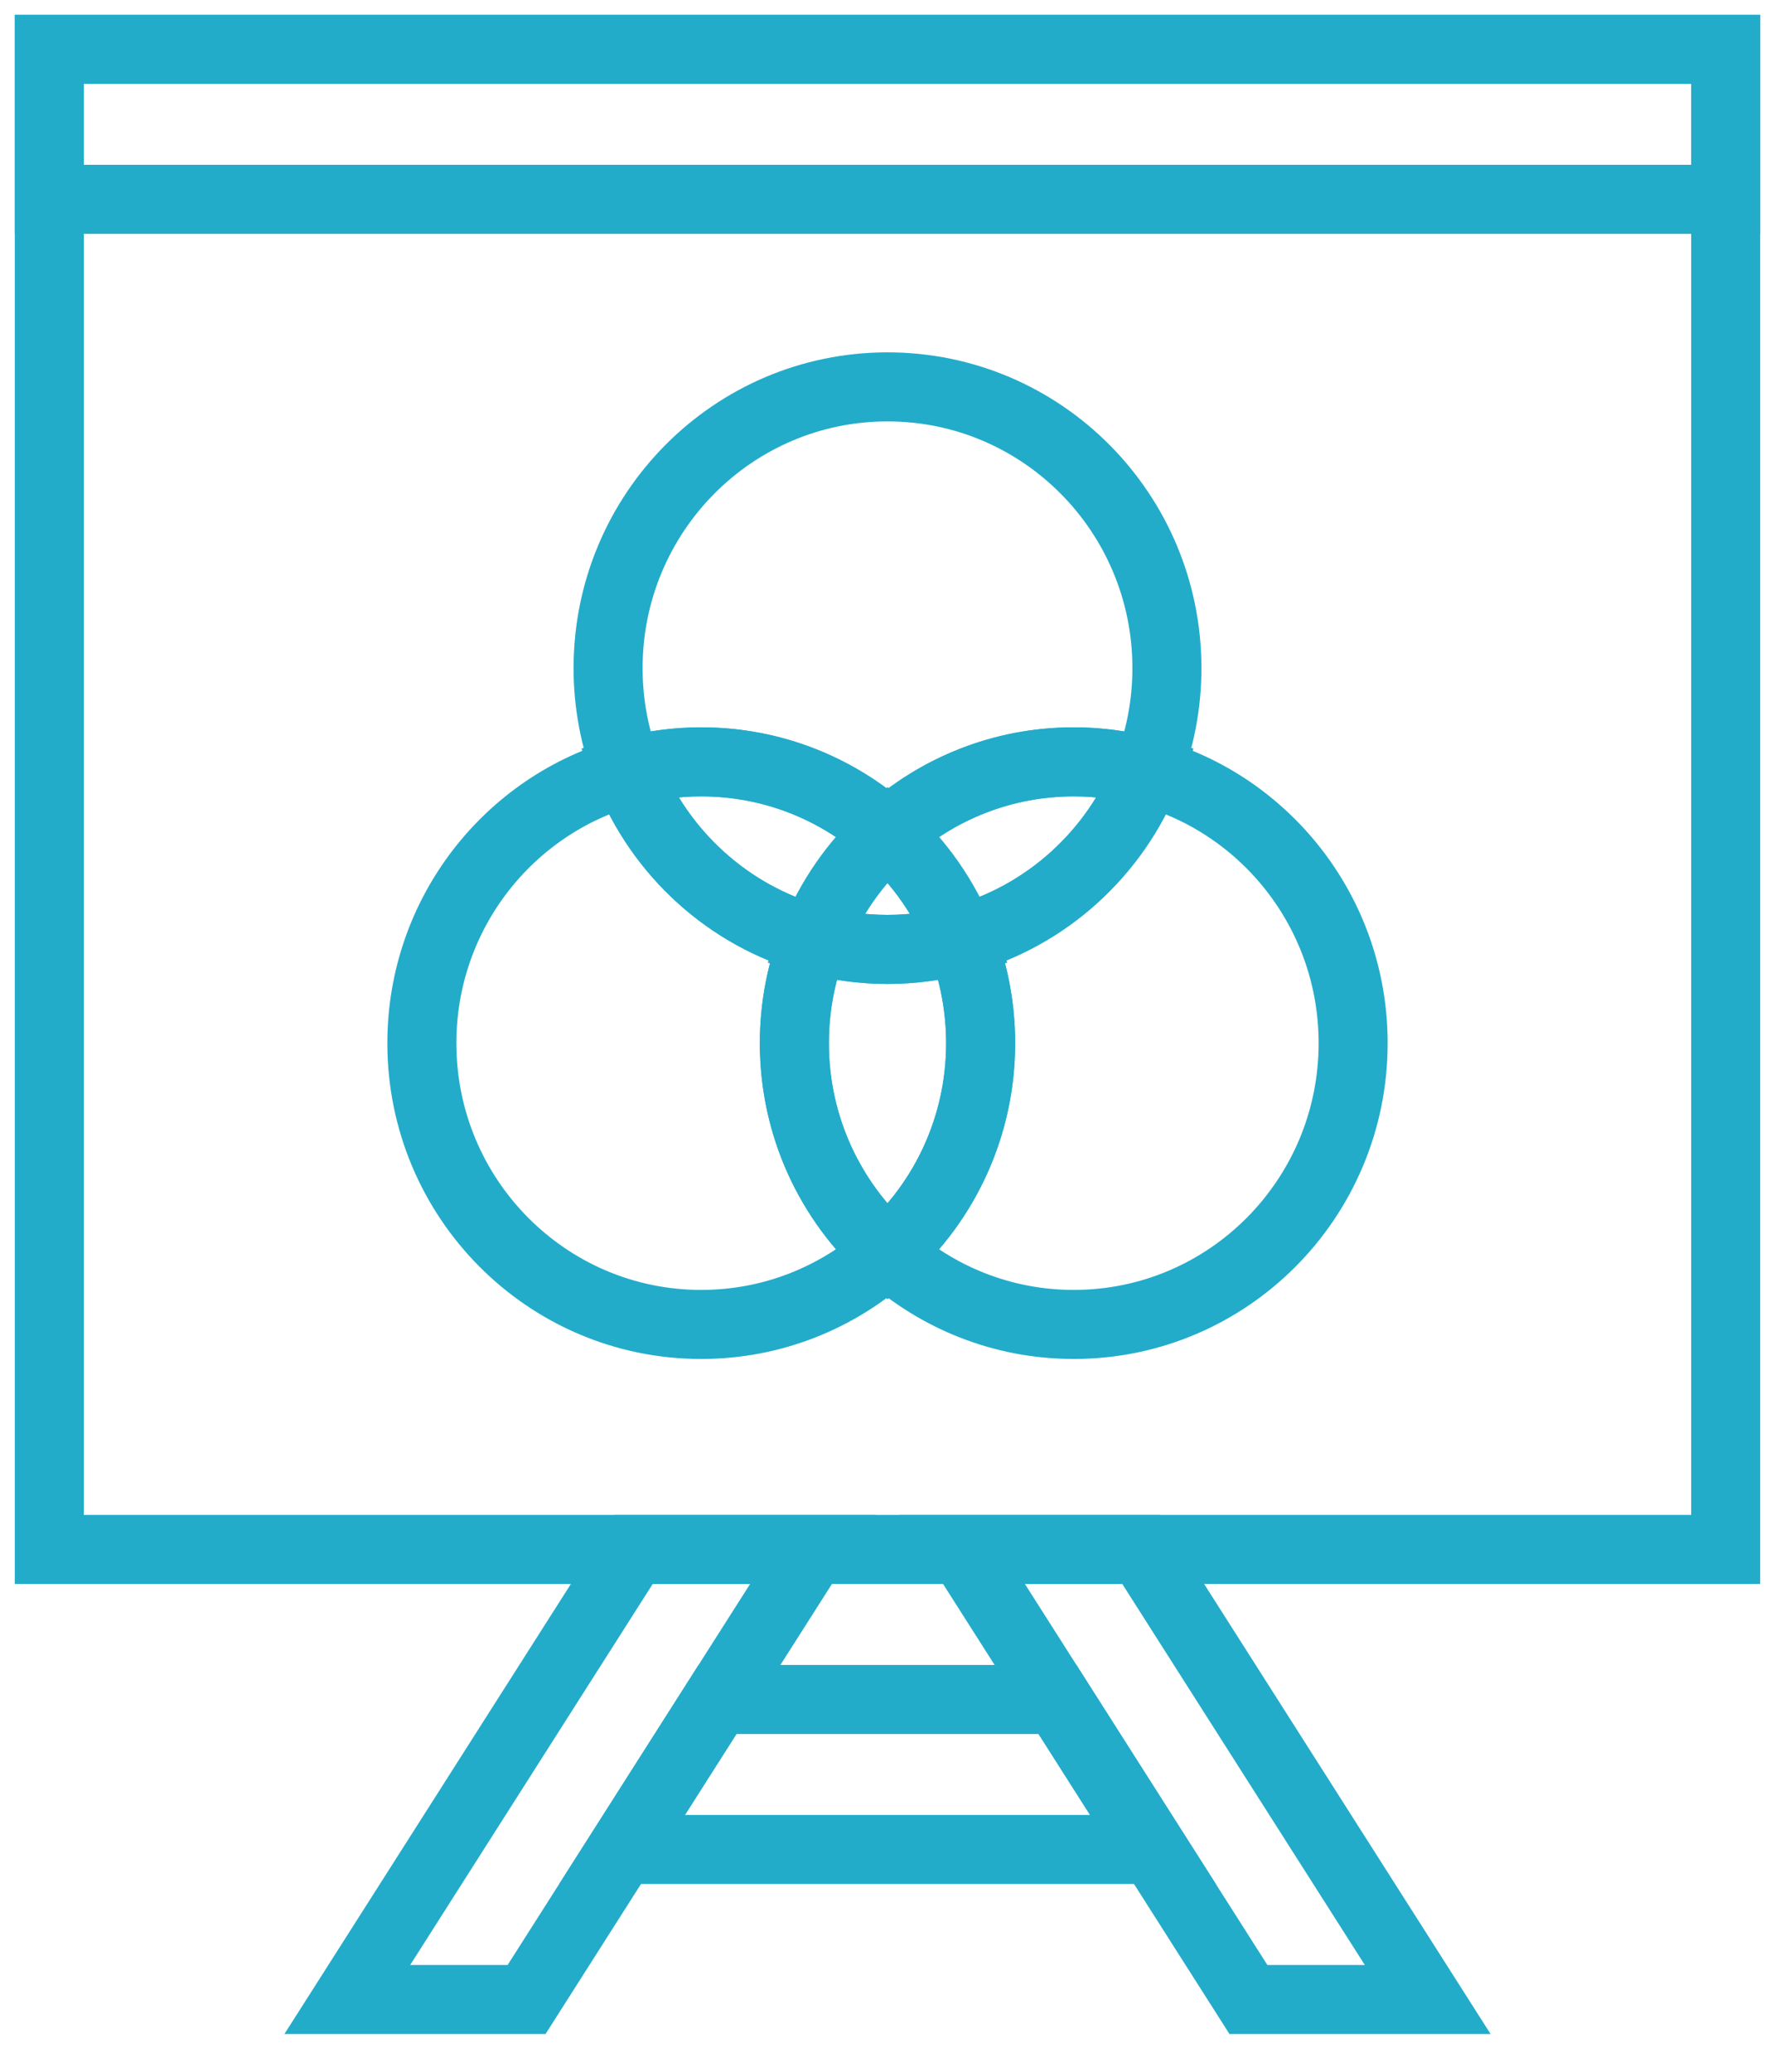 <svg width="36" height="42" viewBox="0 0 36 42" fill="none" xmlns="http://www.w3.org/2000/svg">
<rect x="1" y="1" width="34" height="30.411" stroke="#22ACCA" stroke-width="1.4"/>
<path d="M21.448 34.453L22.038 34.077L21.832 33.753H21.448V34.453ZM23.384 37.494V38.194H24.66L23.974 37.118L23.384 37.494ZM12.616 37.494L12.026 37.118L11.341 38.194H12.616V37.494ZM14.553 34.453V33.753H14.168L13.962 34.077L14.553 34.453ZM20.857 34.828L22.793 37.87L23.974 37.118L22.038 34.077L20.857 34.828ZM12.616 38.194H23.384V36.794H12.616V38.194ZM13.962 34.077L12.026 37.118L13.207 37.87L15.143 34.828L13.962 34.077ZM21.448 33.753H14.553V35.153H21.448V33.753Z" fill="#22ACCA"/>
<path d="M12.854 31.411H16.489L10.68 40.535H7.044L12.854 31.411Z" stroke="#22ACCA" stroke-width="1.4"/>
<path d="M23.146 31.411H19.511L25.32 40.535H28.956L23.146 31.411Z" stroke="#22ACCA" stroke-width="1.4"/>
<path d="M1 1L1 4.041L35 4.041L35 1L1 1Z" stroke="#22ACCA" stroke-width="1.4"/>
<path d="M19.492 19.047C19.748 19.697 19.889 20.406 19.889 21.148C19.889 22.836 19.159 24.353 18 25.397C16.841 24.353 16.111 22.836 16.111 21.148C16.111 20.406 16.252 19.697 16.508 19.047C16.983 19.177 17.484 19.247 18 19.247C18.516 19.247 19.017 19.177 19.492 19.047Z" stroke="#22ACCA" stroke-width="1.4"/>
<path d="M23.27 15.645C22.618 17.3 21.219 18.574 19.492 19.047C19.165 18.217 18.65 17.483 18 16.898C19.002 15.995 20.326 15.445 21.778 15.445C22.294 15.445 22.794 15.515 23.27 15.645Z" stroke="#22ACCA" stroke-width="1.4"/>
<path d="M18 16.898C17.35 17.483 16.835 18.217 16.508 19.047C14.781 18.574 13.382 17.3 12.73 15.645C13.206 15.515 13.706 15.445 14.222 15.445C15.674 15.445 16.998 15.995 18 16.898Z" stroke="#22ACCA" stroke-width="1.4"/>
<path d="M18 16.898C18.65 17.483 19.165 18.217 19.492 19.047C19.017 19.177 18.516 19.247 18 19.247C17.484 19.247 16.983 19.177 16.508 19.047C16.835 18.217 17.35 17.483 18 16.898Z" stroke="#22ACCA" stroke-width="1.4"/>
<path d="M23.27 15.645C25.675 16.304 27.444 18.518 27.444 21.148C27.444 24.297 24.907 26.85 21.778 26.85C20.326 26.85 19.002 26.3 18 25.397C19.159 24.353 19.889 22.836 19.889 21.148C19.889 20.406 19.748 19.697 19.492 19.047C21.219 18.574 22.618 17.3 23.27 15.645Z" stroke="#22ACCA" stroke-width="1.4"/>
<path d="M16.111 21.148C16.111 22.836 16.841 24.353 18 25.397C16.998 26.3 15.674 26.85 14.222 26.85C11.093 26.85 8.556 24.297 8.556 21.148C8.556 18.518 10.325 16.304 12.73 15.645C13.382 17.3 14.781 18.574 16.508 19.047C16.252 19.697 16.111 20.406 16.111 21.148Z" stroke="#22ACCA" stroke-width="1.4"/>
<path d="M23.667 13.545C23.667 14.286 23.526 14.995 23.27 15.645C22.794 15.515 22.294 15.445 21.778 15.445C20.326 15.445 19.002 15.995 18 16.898C16.998 15.995 15.674 15.445 14.222 15.445C13.706 15.445 13.206 15.515 12.73 15.645C12.474 14.995 12.333 14.286 12.333 13.545C12.333 10.396 14.87 7.843 18 7.843C21.13 7.843 23.667 10.396 23.667 13.545Z" stroke="#22ACCA" stroke-width="1.4"/>
</svg>

